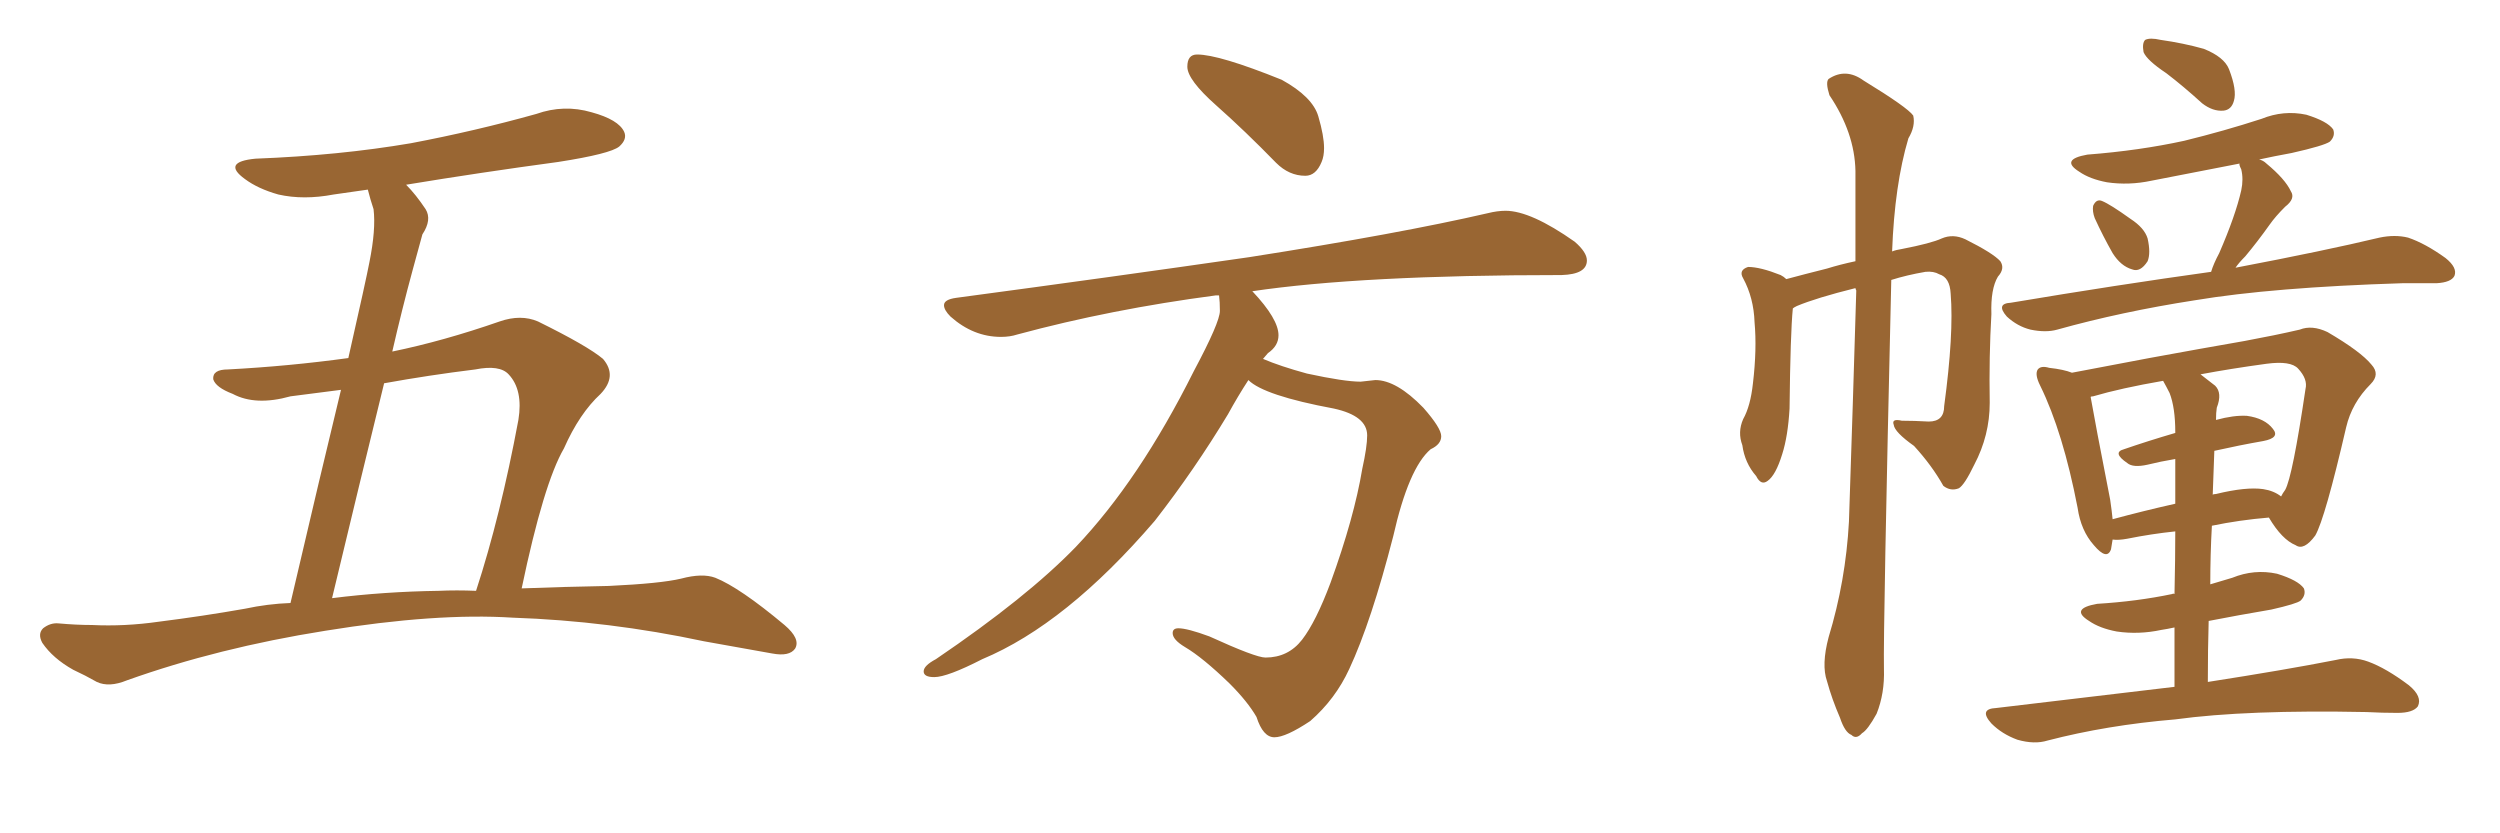 <svg xmlns="http://www.w3.org/2000/svg" xmlns:xlink="http://www.w3.org/1999/xlink" width="450" height="150"><path fill="#996633" padding="10" d="M93.90 105.91L93.90 105.91Q101.51 105.62 109.57 105.47L109.57 105.47Q118.95 105.03 122.61 104.15L122.61 104.15Q126.42 103.13 128.76 104.00L128.76 104.00Q133.15 105.76 141.21 112.50L141.21 112.50Q144.14 114.99 143.12 116.75L143.12 116.75Q142.09 118.21 139.01 117.63L139.01 117.63Q132.57 116.46 126.71 115.43L126.71 115.43Q109.57 111.77 92.29 111.18L92.29 111.18Q78.52 110.30 58.59 113.53L58.59 113.53Q39.26 116.60 22.85 122.46L22.85 122.46Q19.63 123.78 17.43 122.75L17.43 122.75Q15.38 121.58 13.18 120.56L13.18 120.56Q9.52 118.51 7.62 115.72L7.62 115.72Q6.74 114.11 7.76 113.09L7.76 113.09Q9.08 112.06 10.55 112.21L10.55 112.21Q13.77 112.50 16.55 112.50L16.55 112.50Q22.41 112.79 28.56 111.91L28.56 111.91Q36.62 110.89 44.09 109.57L44.09 109.57Q48.19 108.69 52.29 108.54L52.29 108.54Q57.86 84.67 61.38 70.17L61.38 70.17Q56.84 70.75 52.29 71.34L52.29 71.34Q46.00 73.10 41.89 70.90L41.89 70.90Q38.82 69.73 38.38 68.26L38.38 68.26Q38.23 66.50 41.02 66.50L41.02 66.50Q52.00 65.92 62.70 64.45L62.70 64.45Q65.92 50.24 66.50 47.17L66.50 47.17Q67.68 41.31 67.24 37.65L67.24 37.65Q66.65 35.89 66.21 34.13L66.21 34.13Q63.13 34.57 60.06 35.01L60.06 35.01Q54.64 36.04 50.10 35.01L50.10 35.01Q46.44 33.98 44.09 32.23L44.09 32.23Q39.84 29.15 46.00 28.56L46.00 28.56Q61.08 27.98 73.97 25.78L73.97 25.78Q85.55 23.58 96.53 20.51L96.53 20.51Q101.51 18.75 106.49 20.21L106.49 20.21Q111.33 21.53 112.35 23.73L112.35 23.73Q112.94 25.05 111.47 26.37L111.47 26.37Q109.86 27.69 100.49 29.15L100.49 29.15Q86.43 31.05 73.10 33.25L73.10 33.25Q74.85 35.01 76.61 37.65L76.61 37.65Q77.78 39.55 76.03 42.19L76.03 42.19Q75.29 44.97 74.27 48.63L74.27 48.63Q72.36 55.66 70.61 63.28L70.61 63.28Q79.83 61.38 89.94 57.86L89.94 57.86Q93.75 56.54 96.83 57.86L96.83 57.86Q105.76 62.26 108.54 64.60L108.54 64.60Q111.18 67.68 108.11 70.90L108.11 70.90Q104.30 74.41 101.51 80.71L101.51 80.71Q97.85 87.01 93.90 105.91ZM85.55 66.50L85.55 66.50L85.55 66.50Q77.20 67.53 69.14 68.99L69.14 68.99Q64.75 86.87 59.77 107.67L59.77 107.67Q69.14 106.49 78.96 106.35L78.96 106.35Q82.18 106.20 85.69 106.35L85.69 106.35Q90.09 92.87 93.31 75.59L93.31 75.59Q94.19 70.17 91.55 67.38L91.55 67.38Q89.94 65.63 85.55 66.50ZM234.96 31.64L234.96 31.64Q232.03 31.64 229.69 29.30L229.69 29.30Q224.12 23.58 218.92 18.97Q213.72 14.36 213.72 12.01L213.72 12.01Q213.72 9.81 215.48 9.81L215.48 9.81Q219.43 9.81 230.71 14.36L230.71 14.36Q236.28 17.43 237.30 20.95Q238.33 24.46 238.33 26.66L238.33 26.66Q238.33 28.13 237.89 29.15L237.89 29.15Q236.87 31.64 234.96 31.64ZM229.39 132.71L229.39 132.71Q227.34 132.71 226.17 129.05L226.17 129.05Q224.56 126.27 221.34 123.05L221.34 123.05Q216.50 118.36 213.28 116.46L213.28 116.46Q211.08 115.14 211.08 113.96L211.08 113.96Q211.08 113.09 212.11 113.09L212.11 113.09Q213.72 113.09 217.68 114.55L217.68 114.55Q226.03 118.36 227.78 118.36L227.78 118.36Q231.88 118.36 234.38 115.14Q236.87 111.91 239.50 104.88L239.50 104.88Q243.75 93.16 245.21 84.38L245.21 84.38Q246.09 80.42 246.09 78.37L246.09 78.37Q246.09 74.85 240.09 73.54L240.09 73.54Q227.49 71.19 224.71 68.41L224.71 68.41Q222.80 71.34 221.04 74.56L221.04 74.56Q215.04 84.52 207.86 93.75L207.86 93.75Q191.89 112.35 176.81 118.65L176.81 118.65Q170.51 121.88 168.16 121.88L168.16 121.88Q166.26 121.88 166.26 120.85L166.26 120.85Q166.26 119.82 168.46 118.65L168.46 118.65Q184.86 107.52 193.65 98.44L193.65 98.44Q205.08 86.43 214.89 66.80L214.89 66.80Q219.58 58.01 219.58 55.96L219.58 55.96Q219.58 54.35 219.43 53.17L219.43 53.17L218.85 53.17Q199.95 55.66 183.11 60.21L183.11 60.21Q181.79 60.64 180.18 60.64L180.18 60.64Q175.20 60.64 171.09 56.98L171.09 56.98Q169.92 55.81 169.92 54.93L169.92 54.93Q169.92 53.91 172.12 53.61L172.12 53.61Q200.54 49.80 224.85 46.29L224.85 46.29Q251.95 42.04 267.77 38.38L267.77 38.38Q269.53 37.94 271.00 37.94L271.00 37.94Q275.54 37.94 283.45 43.51L283.45 43.51Q285.64 45.41 285.64 46.88L285.64 46.88Q285.64 49.37 281.10 49.51L281.10 49.51Q244.92 49.51 225.29 52.44L225.29 52.44L225.44 52.44Q230.13 57.42 230.13 60.35L230.13 60.35Q230.13 62.26 228.22 63.57L228.22 63.57L227.34 64.60Q230.42 65.92 235.25 67.24L235.25 67.24Q241.99 68.70 244.92 68.70L244.92 68.70L247.56 68.41Q251.37 68.41 256.20 73.39L256.20 73.39Q259.42 77.05 259.42 78.52L259.42 78.52Q259.42 79.98 257.52 80.86L257.52 80.86Q253.56 84.23 250.78 96.53L250.78 96.53Q246.83 111.91 242.87 120.41L242.87 120.41Q240.38 125.83 235.84 129.79L235.84 129.79Q231.45 132.71 229.39 132.71ZM329.15 114.70L329.15 114.70Q332.23 104.59 332.81 93.90L332.81 93.90Q333.54 72.22 334.13 52.29L334.13 52.29Q333.98 52.00 333.98 51.86L333.98 51.86Q326.95 53.61 323.44 55.08L323.44 55.08Q322.85 55.37 322.71 55.52L322.71 55.52Q322.27 59.91 322.12 73.54L322.12 73.54Q321.83 78.52 320.80 81.74L320.80 81.74Q319.63 85.55 318.16 86.57L318.16 86.57Q316.99 87.45 316.11 85.69L316.11 85.69Q314.06 83.35 313.62 80.13L313.62 80.13Q312.74 77.78 313.77 75.44L313.77 75.44Q315.09 73.10 315.53 68.99L315.53 68.99Q316.26 62.84 315.82 58.01L315.82 58.01Q315.67 53.61 313.77 50.10L313.77 50.10Q312.89 48.63 314.65 48.05L314.65 48.05Q316.85 48.05 320.51 49.51L320.51 49.51Q321.09 49.80 321.53 50.24L321.53 50.24Q324.76 49.37 328.86 48.34L328.86 48.34Q331.20 47.61 333.98 47.02L333.98 47.02Q333.98 38.38 333.98 30.76L333.98 30.76Q333.84 23.88 329.30 17.14L329.30 17.14Q328.56 14.79 329.15 14.21L329.15 14.21Q332.23 12.16 335.45 14.50L335.45 14.50Q343.36 19.34 344.38 20.80L344.38 20.80Q344.82 22.71 343.51 24.90L343.51 24.90Q341.02 33.25 340.58 45.26L340.58 45.26Q341.31 44.97 342.33 44.82L342.33 44.82Q347.61 43.80 349.51 42.92L349.51 42.92Q351.56 42.04 353.76 43.07L353.76 43.07Q358.74 45.56 360.06 47.02L360.06 47.02Q360.94 48.34 359.62 49.80L359.62 49.80Q358.30 52.00 358.45 56.54L358.45 56.54Q358.01 64.16 358.15 72.51L358.15 72.51Q358.15 78.37 355.37 83.64L355.37 83.64Q353.61 87.30 352.59 87.89L352.59 87.89Q351.12 88.48 349.80 87.45L349.80 87.45Q347.75 83.79 344.53 80.27L344.53 80.27Q341.02 77.78 340.87 76.46L340.87 76.46Q340.43 75.29 342.33 75.73L342.33 75.73Q344.53 75.73 347.17 75.88L347.17 75.88Q349.95 75.88 349.95 73.10L349.95 73.10Q351.71 60.06 351.12 52.88L351.12 52.88Q350.98 49.95 349.07 49.37L349.07 49.37Q348.05 48.78 346.58 48.93L346.58 48.93Q343.21 49.51 340.43 50.39L340.43 50.39Q338.96 113.38 339.11 120.41L339.11 120.41Q339.26 124.80 337.79 128.47L337.79 128.47Q336.18 131.40 335.16 131.98L335.16 131.98Q334.13 133.15 333.25 132.28L333.25 132.28Q332.08 131.84 331.20 129.20L331.20 129.20Q329.74 125.83 328.86 122.61L328.86 122.61Q327.83 119.68 329.15 114.70ZM389.94 13.18L389.94 13.18Q386.43 10.84 385.84 9.38L385.84 9.38Q385.55 7.76 386.13 7.18L386.13 7.18Q387.01 6.74 388.92 7.18L388.92 7.18Q393.02 7.76 396.68 8.79L396.68 8.79Q400.34 10.25 401.22 12.45L401.22 12.45Q402.69 16.26 402.10 18.16L402.10 18.16Q401.66 19.78 400.20 19.92L400.20 19.92Q398.29 20.07 396.39 18.60L396.39 18.60Q393.02 15.53 389.94 13.18ZM377.05 39.26L377.05 39.26Q376.61 38.09 376.76 37.06L376.76 37.06Q377.34 35.74 378.37 36.18L378.37 36.18Q379.83 36.77 383.50 39.40L383.50 39.40Q385.99 41.02 386.57 42.92L386.57 42.92Q387.16 45.56 386.57 47.02L386.57 47.02Q385.25 49.07 383.79 48.49L383.79 48.49Q381.74 47.90 380.27 45.56L380.27 45.56Q378.52 42.48 377.05 39.26ZM398.00 48.93L398.00 48.93Q398.44 47.46 399.46 45.56L399.46 45.56Q402.39 38.82 403.42 34.28L403.42 34.28Q403.86 32.23 403.42 30.47L403.42 30.47Q402.98 29.59 403.13 29.44L403.13 29.44Q394.92 31.05 387.30 32.52L387.30 32.52Q383.20 33.40 379.25 32.81L379.25 32.81Q376.17 32.23 374.27 30.91L374.27 30.91Q370.75 28.71 375.73 27.83L375.73 27.83Q385.11 27.10 393.16 25.34L393.16 25.34Q400.34 23.58 407.08 21.39L407.08 21.39Q411.04 19.78 415.14 20.65L415.14 20.65Q418.95 21.83 419.97 23.29L419.97 23.29Q420.41 24.46 419.38 25.49L419.38 25.49Q418.36 26.22 412.50 27.54L412.50 27.54Q409.28 28.13 406.64 28.71L406.64 28.71Q407.37 28.86 407.96 29.44L407.96 29.44Q411.33 32.23 412.35 34.42L412.35 34.42Q413.23 35.74 411.33 37.21L411.33 37.21Q409.57 38.96 408.54 40.43L408.54 40.43Q406.35 43.51 404.15 46.14L404.15 46.14Q402.98 47.31 402.39 48.19L402.39 48.19Q418.51 45.12 428.32 42.77L428.32 42.77Q431.10 42.19 433.45 42.77L433.45 42.77Q436.52 43.80 440.19 46.44L440.19 46.44Q442.38 48.19 441.80 49.66L441.80 49.66Q441.21 50.83 438.57 50.98L438.57 50.98Q435.64 50.98 432.42 50.98L432.42 50.98Q409.13 51.71 395.07 54.05L395.07 54.05Q381.88 56.10 370.31 59.33L370.31 59.33Q368.26 59.91 365.48 59.33L365.48 59.33Q363.13 58.74 361.23 56.98L361.23 56.98Q359.18 54.64 361.96 54.49L361.96 54.49Q381.15 51.27 398.00 48.93ZM391.41 123.63L391.41 123.63Q391.41 117.77 391.41 112.94L391.41 112.94Q390.09 113.23 389.06 113.38L389.06 113.38Q384.96 114.26 381.01 113.67L381.01 113.67Q377.93 113.09 376.03 111.77L376.03 111.77Q372.51 109.57 377.49 108.69L377.49 108.69Q384.67 108.25 390.97 106.93L390.97 106.93Q391.26 106.79 391.41 106.93L391.41 106.93Q391.55 100.49 391.55 95.65L391.55 95.65Q387.30 96.09 382.91 96.97L382.91 96.97Q381.30 97.27 380.27 97.12L380.27 97.12Q380.13 98.00 379.98 98.88L379.98 98.88Q379.25 100.93 376.90 98.14L376.90 98.14Q374.56 95.51 373.97 91.41L373.97 91.41Q371.34 77.78 367.24 69.43L367.24 69.43Q366.21 67.38 366.80 66.50L366.80 66.50Q367.38 65.77 368.85 66.21L368.85 66.21Q371.48 66.50 372.95 67.09L372.95 67.09Q379.25 65.92 386.87 64.45L386.87 64.45Q396.39 62.70 404.00 61.38L404.00 61.38Q409.57 60.35 413.96 59.33L413.96 59.33Q416.16 58.45 418.95 59.77L418.95 59.77Q424.95 63.28 426.86 65.63L426.86 65.63Q428.47 67.38 426.71 69.14L426.71 69.14Q423.34 72.51 422.31 76.90L422.31 76.90L422.31 76.90Q418.51 93.31 416.75 96.39L416.75 96.39Q414.70 99.17 413.23 98.14L413.23 98.14Q410.74 97.12 408.40 93.16L408.40 93.16Q403.13 93.60 398.14 94.63L398.14 94.63Q397.85 99.76 397.85 105.18L397.85 105.18Q399.90 104.59 401.81 104.00L401.81 104.00Q405.76 102.39 409.86 103.27L409.86 103.27Q413.67 104.44 414.70 105.91L414.70 105.91Q415.14 107.08 414.11 108.11L414.11 108.11Q413.38 108.69 408.84 109.72L408.84 109.72Q402.83 110.74 397.56 111.77L397.56 111.77Q397.41 116.89 397.41 122.75L397.41 122.75Q411.47 120.56 420.41 118.80L420.41 118.80Q423.49 118.07 426.27 119.09L426.27 119.09Q429.49 120.26 433.59 123.34L433.59 123.34Q436.08 125.39 435.21 127.15L435.21 127.15Q434.33 128.32 431.54 128.32L431.54 128.32Q428.76 128.32 425.98 128.17L425.98 128.17Q404.44 127.73 391.55 129.49L391.55 129.49Q379.25 130.52 368.55 133.30L368.55 133.30Q366.21 134.03 363.13 133.15L363.13 133.15Q360.35 132.13 358.45 130.22L358.45 130.22Q356.10 127.59 359.33 127.44L359.33 127.44Q376.46 125.39 391.41 123.63ZM398.58 81.15L398.58 81.15Q398.44 84.96 398.29 89.06L398.29 89.06Q398.44 88.92 398.88 88.92L398.88 88.92Q404.30 87.60 407.37 88.04L407.37 88.04Q409.28 88.33 410.60 89.36L410.60 89.36Q410.89 88.77 411.33 88.18L411.33 88.18Q412.65 85.84 414.99 70.02L414.99 70.02Q415.43 68.26 413.67 66.36L413.67 66.36Q412.35 64.89 407.96 65.48L407.96 65.48Q401.51 66.36 396.09 67.38L396.09 67.38Q397.41 68.41 398.73 69.43L398.73 69.43Q400.05 70.75 399.02 73.39L399.02 73.39Q398.88 74.27 398.88 75.59L398.88 75.59Q402.10 74.71 404.44 74.85L404.44 74.85Q407.67 75.29 409.13 77.20L409.13 77.20Q410.45 78.81 407.37 79.39L407.37 79.39Q403.13 80.13 398.58 81.15ZM390.53 70.75L390.53 70.75L390.53 70.75Q389.94 69.58 389.36 68.55L389.36 68.55Q381.74 69.87 376.76 71.34L376.76 71.34Q376.32 71.34 376.32 71.48L376.32 71.48Q377.05 75.73 379.83 89.94L379.83 89.94Q380.13 91.99 380.27 93.46L380.27 93.46Q385.69 91.99 391.55 90.67L391.55 90.67Q391.55 85.69 391.55 82.62L391.55 82.62Q388.92 83.06 386.57 83.64L386.57 83.64Q383.94 84.23 382.91 83.35L382.91 83.35Q380.13 81.45 382.32 80.86L382.32 80.86Q386.57 79.39 391.55 77.93L391.55 77.93Q391.55 77.78 391.55 77.78L391.55 77.78Q391.55 73.39 390.53 70.75Z"/></svg>